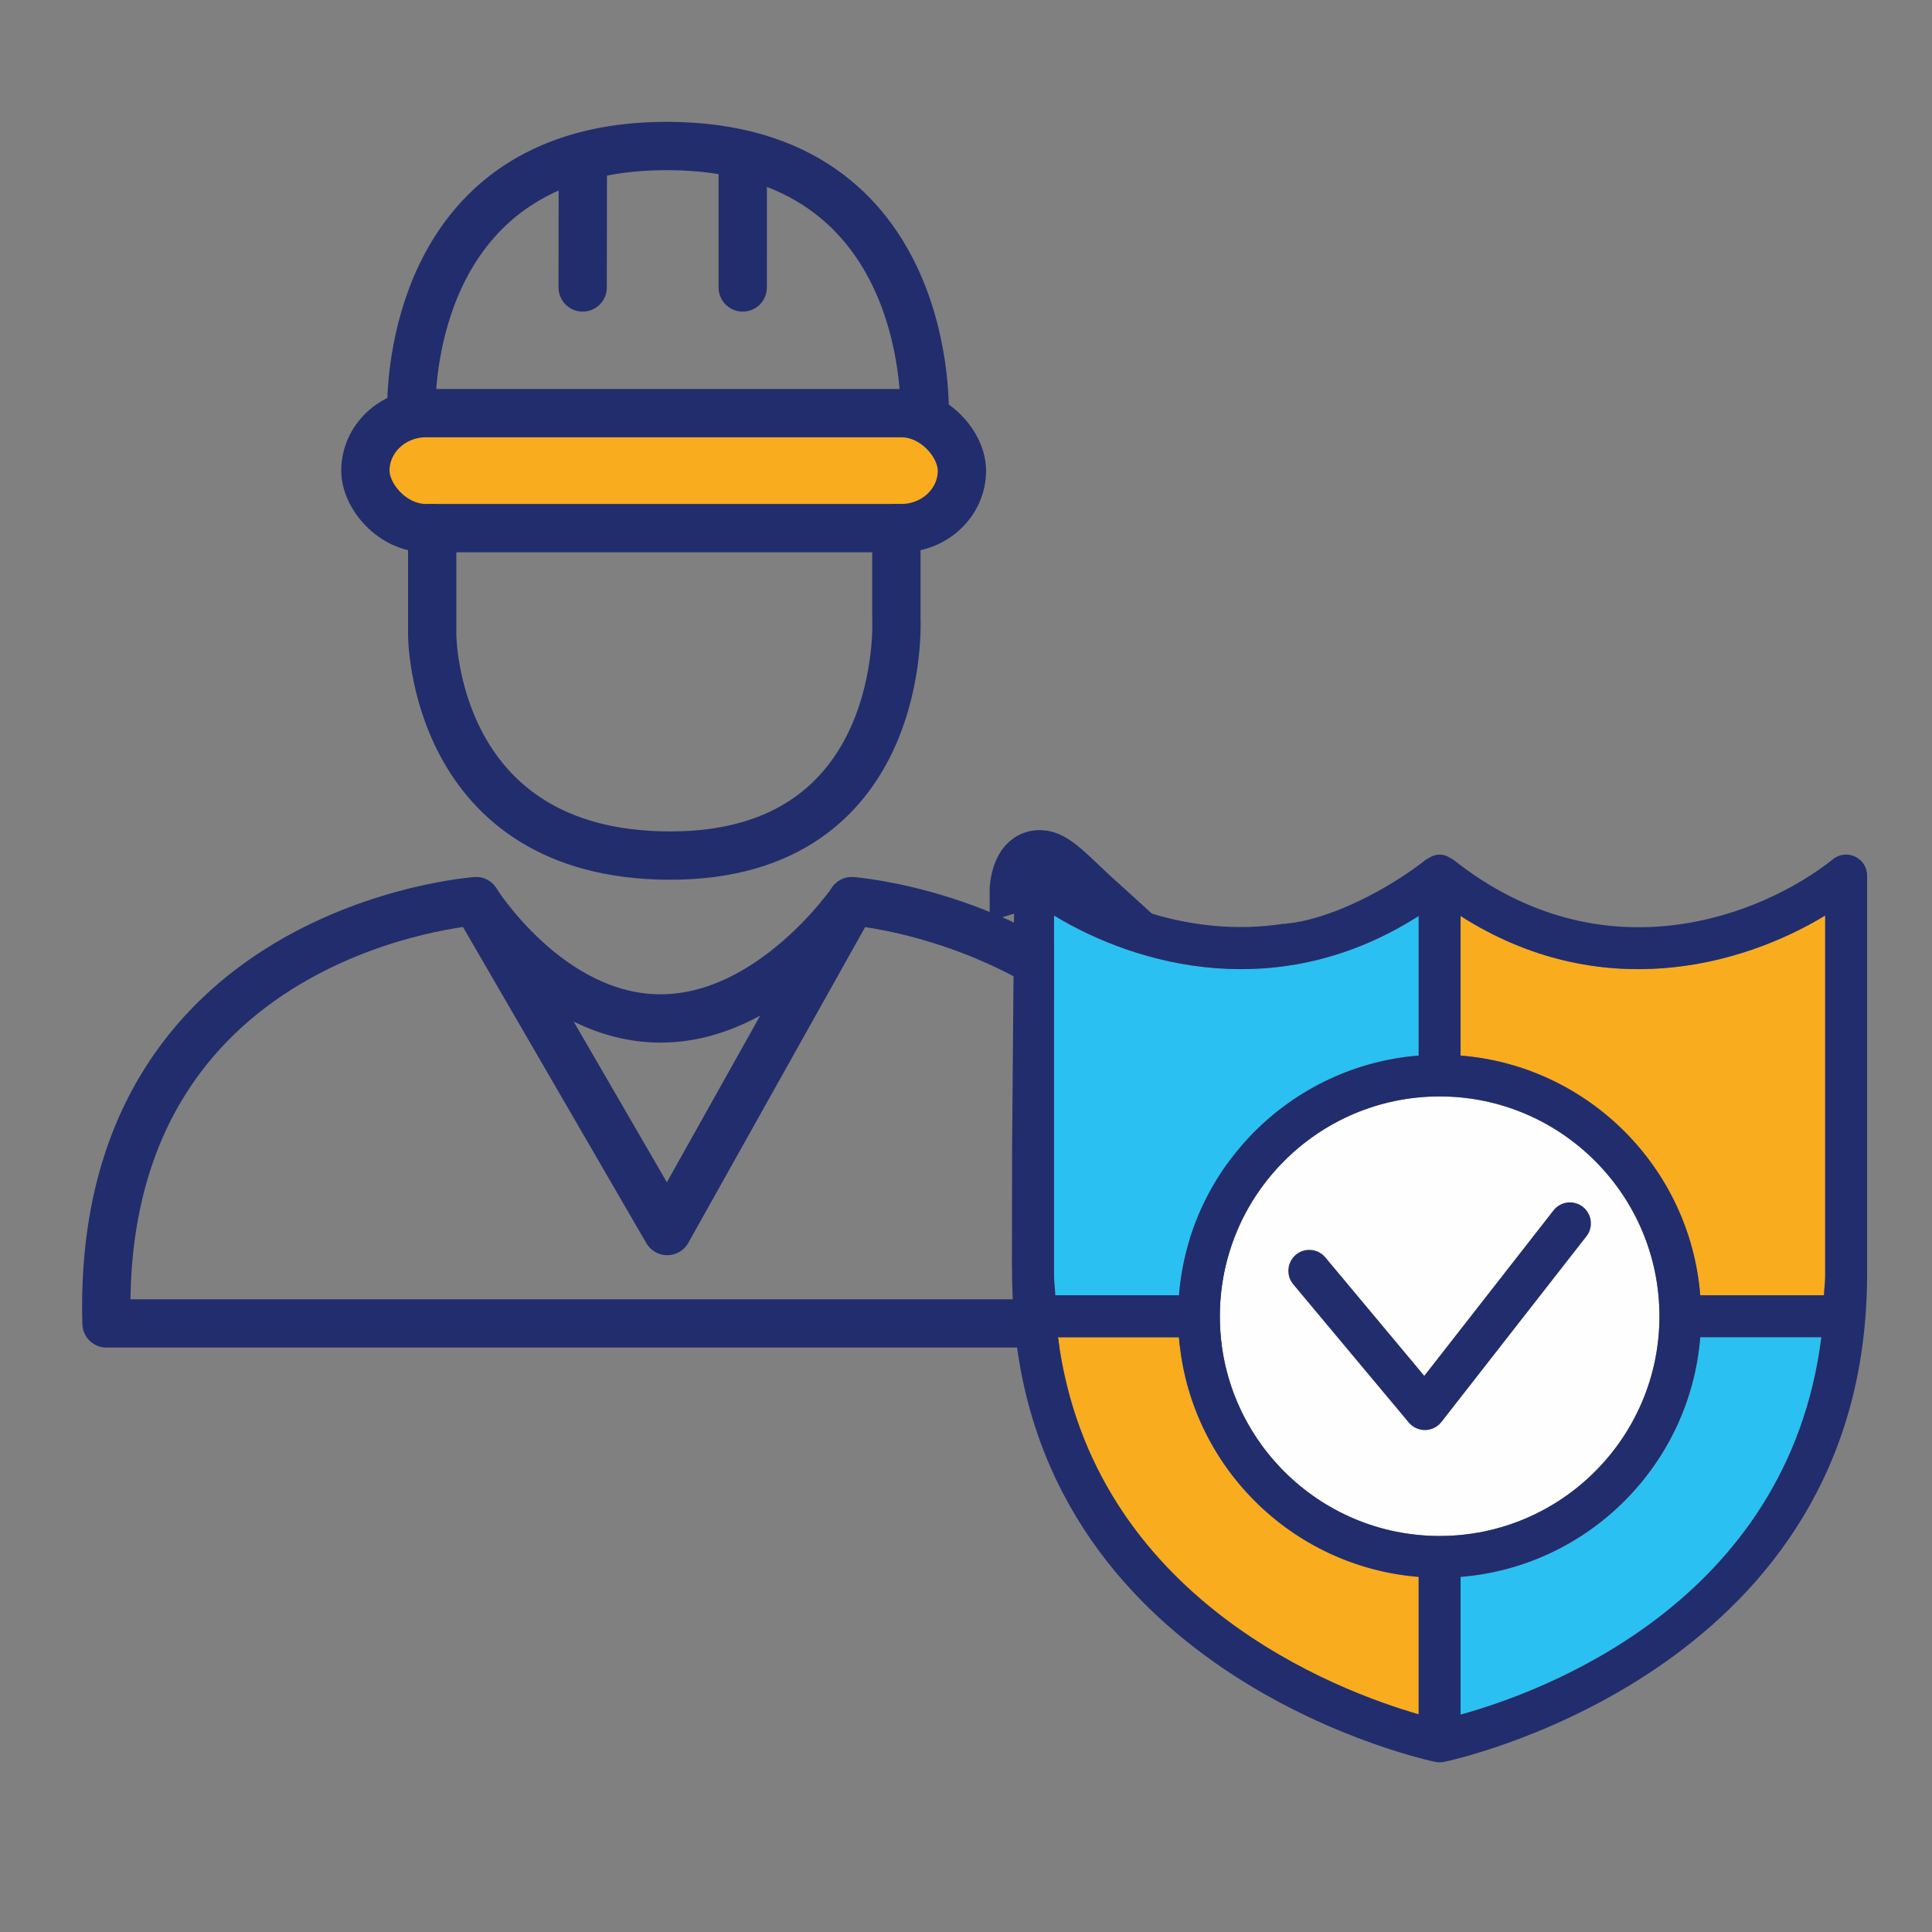 <?xml version="1.0" encoding="UTF-8"?>
<!DOCTYPE svg PUBLIC "-//W3C//DTD SVG 1.1//EN" "http://www.w3.org/Graphics/SVG/1.1/DTD/svg11.dtd">
<!-- Creator: CorelDRAW -->
<svg xmlns="http://www.w3.org/2000/svg" xml:space="preserve" width="8.467mm" height="8.467mm" version="1.1" style="shape-rendering:geometricPrecision; text-rendering:geometricPrecision; image-rendering:optimizeQuality; fill-rule:evenodd; clip-rule:evenodd"
viewBox="0 0 846.66 846.66"
 xmlns:xlink="http://www.w3.org/1999/xlink"
 xmlns:xodm="http://www.corel.com/coreldraw/odm/2003">
 <rect x="0" y="0" width="846.66" height="846.66" fill="#808080" stroke="none"/>
 <defs>
  <style type="text/css">
   <![CDATA[
    .str1 {stroke:#222D6D;stroke-width:21.17;stroke-miterlimit:22.926}
    .str0 {stroke:#222D6D;stroke-width:21.17;stroke-linecap:round;stroke-linejoin:round;stroke-miterlimit:22.926}
    .fil0 {fill:none}
    .fil6 {fill:#222D6D}
    .fil1 {fill:#F8AC1E}
    .fil3 {fill:#FEFEFE;fill-rule:nonzero}
    .fil5 {fill:#222D6D;fill-rule:nonzero}
    .fil4 {fill:#2AC0F1;fill-rule:nonzero}
    .fil2 {fill:#F8AC1E;fill-rule:nonzero}
   ]]>
  </style>
 </defs>
 <g id="Layer_x0020_1">
  <path class="fil0 str0" d="M46.67 579.96l483.76 0c0,0 14.45,-79.99 -37.58,-130.1 -52.04,-50.11 -119.5,-54.93 -119.5,-54.93l-80.95 144.55 -83.83 -144.55c0,0 -166.72,11.57 -161.9,185.03z"/>
  <path class="fil0 str0" d="M208.57 394.93c0,0 32.08,51.39 80.9,51.39 48.81,0 83.88,-51.39 83.88,-51.39"/>
  <rect class="fil1 str0" x="160.13" y="181.05" width="261.41" height="50.39" rx="26.57" ry="25.19"/>
  <path class="fil0 str0" d="M189.4 231.44l0 46.59c0,0 -0.22,96.91 104.39,96.91 104.6,0 99.03,-104.03 99.03,-104.03l0 -39.47"/>
  <path class="fil0 str0" d="M180.28 181.56c0,0 -4.11,-87.89 70.71,-111.69 11.83,-3.77 25.65,-5.93 41.77,-5.88 117.99,0.33 112.43,118.68 112.43,118.68"/>
  <line class="fil0 str0" x1="255.41" y1="70.1" x2="255.34" y2= "125.97" />
  <line class="fil0 str0" x1="325.49" y1="70.26" x2="325.48" y2= "125.97" />
  <path class="fil2" d="M799.85 401.22l0 157.8c0,3.01 -0.42,5.69 -0.53,8.61l-54.22 0c-4.46,-55.92 -49.13,-100.58 -105.04,-105.05l0 -61.16c61.02,38.93 122.98,22.11 159.79,-0.2z"/>
  <path class="fil3" d="M630.89 673.11c-53.12,0 -96.32,-43.17 -96.32,-96.29 0,-53.12 43.2,-96.33 96.32,-96.33 53.11,0 96.33,43.21 96.33,96.33 0,53.12 -43.22,96.29 -96.33,96.29z"/>
  <path class="fil4" d="M462.46 567.63c-0.11,-2.92 -0.55,-5.6 -0.55,-8.61l0 -157.8c36.81,22.31 98.76,39.13 159.79,0.2l0 61.16c-55.91,4.47 -100.57,49.13 -105.04,105.05l-54.2 0z"/>
  <path class="fil2" d="M463.62 586l53.04 0c4.47,55.89 49.13,100.57 105.04,105.04l0 60.22c-34.8,-9.99 -143.2,-50.05 -158.08,-165.26z"/>
  <path class="fil4" d="M640.06 751.39l0 -60.35c55.91,-4.47 100.58,-49.15 105.04,-105.04l53.08 0c-14.69,116.73 -123.05,155.75 -158.12,165.39z"/>
  <path class="fil5" d="M680.75 530.46l-56.59 72.46 -43.34 -51.89c-3.27,-3.91 -9.09,-4.41 -12.94,-1.18 -3.89,3.28 -4.4,9.08 -1.17,12.96l50.65 60.6c1.77,2.1 4.34,3.29 7.06,3.29 0.05,0 0.11,0 0.14,0 2.78,-0.04 5.39,-1.34 7.11,-3.53l63.58 -81.41c3.11,-4 2.39,-9.77 -1.59,-12.9 -3.99,-3.12 -9.79,-2.44 -12.91,1.6z"/>
  <path class="fil5" d="M640.06 751.39l0 -60.35c55.91,-4.47 100.58,-49.15 105.04,-105.04l53.08 0c-14.69,116.73 -123.05,155.75 -158.12,165.39zm-196.52 -249.6l-0.07 44.65c-0.05,10.12 0.02,20.28 0.79,30.27l0.02 0.38c12.16,159.16 183.06,194.69 184.84,195.06 1.1,0.2 2.46,0.23 3.55,0 1.78,-0.37 172.8,-35.91 184.83,-195.24l0.02 -0.13c0.42,-5.77 0.7,-11.66 0.7,-17.76l0 -175.32c0,-7.67 -8.89,-11.99 -14.92,-7.19 -30.94,24.72 -100.86,52.49 -166.7,0 -0.16,-0.11 -0.34,-0.08 -0.48,-0.18 -3.47,-2.42 -7.02,-2.4 -10.49,0 -0.13,0.1 -0.33,0.07 -0.48,0.18 -15.65,12.49 -42.97,27.36 -63.75,28.42l-0.05 0.07c-34.84,5.02 -66.76,-5.71 -88.8,-18.81 -7.52,0.48 -15.3,-1.7 -21.65,-6.03 -1.97,3.14 -3.47,5.16 -6.4,7.38l-0.96 114.25zm20.08 84.21l53.04 0c4.47,55.89 49.13,100.57 105.04,105.04l0 60.22c-34.8,-9.99 -143.2,-50.04 -158.08,-165.26zm-1.16 -18.37c-0.11,-2.92 -0.55,-5.6 -0.55,-8.61l0 -157.8c36.81,22.31 98.76,39.13 159.79,0.2l0 61.16c-55.91,4.47 -100.57,49.13 -105.04,105.05l-54.2 0zm168.43 105.48c-53.12,0 -96.32,-43.17 -96.32,-96.29 0,-53.12 43.2,-96.33 96.32,-96.33 53.11,0 96.32,43.21 96.32,96.33 0,53.12 -43.21,96.29 -96.32,96.29zm168.96 -271.89l0 157.8c0,3.01 -0.42,5.69 -0.53,8.61l-54.22 0c-4.46,-55.92 -49.13,-100.58 -105.04,-105.05l0 -61.16c61.02,38.93 122.98,22.11 159.79,-0.2z"/>
  <path class="fil6 str1" d="M444.29 389.3c0.51,-5.45 2.69,-15.1 11.71,-14.93 7,0.13 13.85,8.66 27.08,20.65 -3.96,-1.45 -8.12,-2.4 -12.27,-2.76 -7.8,-3.11 -17.5,-5.78 -26.52,-2.96z"/>
 </g>
</svg>

